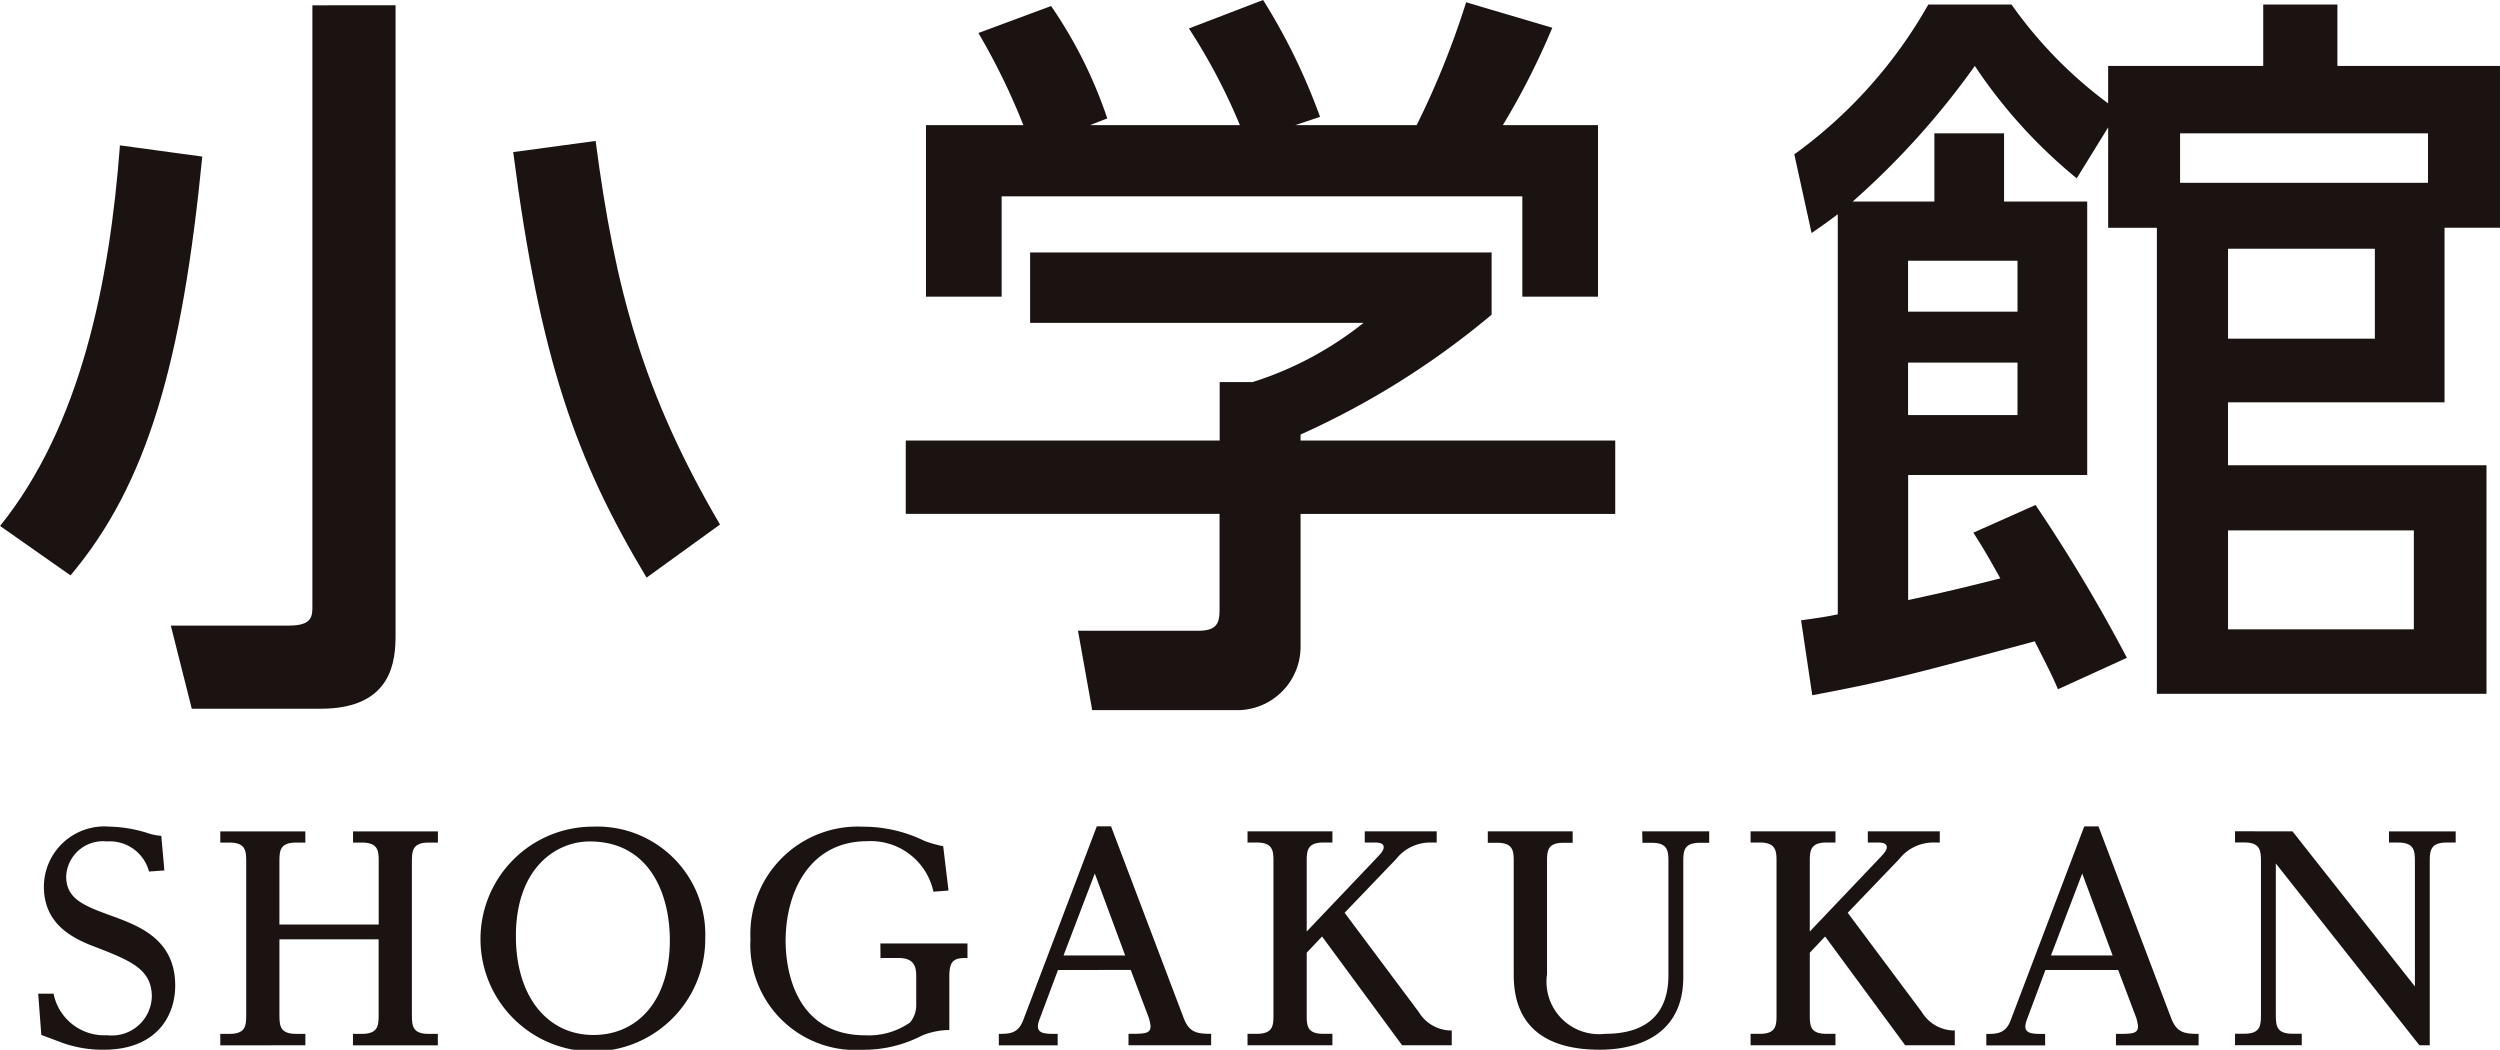 <svg xmlns="http://www.w3.org/2000/svg" width="111.934" height="47.002" viewBox="0 0 111.934 47.002">
  <g id="グループ_177" data-name="グループ 177" transform="translate(-141 -23.499)">
    <g id="グループ_176" data-name="グループ 176" transform="translate(75.803 -264.627)">
      <g id="グループ_172" data-name="グループ 172" transform="translate(65.197 288.126)">
        <path id="パス_57" data-name="パス 57" d="M74.254,295.289c-.906,9.191-2.449,14.658-5.9,18.751L65.2,311.827c3.589-4.461,4.9-10.835,5.367-17.041Zm8.654-6.776V316.69c0,1.107-.1,3.321-3.354,3.321h-5.77l-.939-3.723h5.3c1.039,0,1.039-.436,1.039-.872v-26.9Zm11.238,25.628c-3.154-5.266-4.763-9.727-5.971-19.053l3.69-.5c.872,6.641,2.113,11.271,5.568,17.175Z" transform="translate(-65.197 -288.278)" fill="#1a1311"/>
        <path id="パス_58" data-name="パス 58" d="M158.183,299.43v2.785a36.607,36.607,0,0,1-8.554,5.367v.269h14.089v3.287H149.629v6a2.842,2.842,0,0,1-2.75,2.784H140.3l-.637-3.556h5.4c.939,0,.939-.47.939-1.073v-4.16H131.952V307.85h14.055v-2.617h1.476a15.381,15.381,0,0,0,4.965-2.65H137.52V299.43Zm-20.965-5.7a29.764,29.764,0,0,0-2.013-4.126l3.254-1.208a20.176,20.176,0,0,1,2.516,5.032l-.772.3h6.709a26.472,26.472,0,0,0-2.281-4.327l3.321-1.275a27.236,27.236,0,0,1,2.549,5.233l-1.107.369h5.434a38.009,38.009,0,0,0,2.214-5.5l3.858,1.14a33.247,33.247,0,0,1-2.214,4.361h4.26v7.681h-3.388v-4.494H136.245v4.494h-3.388v-7.681Z" transform="translate(-91.398 -288.126)" fill="#1a1311"/>
        <path id="パス_59" data-name="パス 59" d="M208.237,310.866a72.243,72.243,0,0,1,4.092,6.842l-3.086,1.409c-.3-.7-.4-.872-1.04-2.147-5.837,1.577-6.776,1.812-9.962,2.415l-.5-3.355c1.207-.168,1.308-.2,1.643-.268V297.85c-.235.168-.436.336-1.174.839l-.772-3.522a21.061,21.061,0,0,0,6-6.709h3.724a19.458,19.458,0,0,0,4.327,4.427v-1.677h6.944v-2.75h3.321v2.75h7.279v7.246h-2.482v7.816h-9.695v2.818H228.43v10.231H213.671V298.454H211.49v-4.495l-1.408,2.281a22.8,22.8,0,0,1-4.562-5.032,35.61,35.61,0,0,1-5.468,6.071h3.657v-3.052h3.12v3.052h3.723v12.244h-8.017v5.6c.47-.1,2.046-.435,4.126-.972-.6-1.073-.738-1.308-1.207-2.046Zm-.806-10.936h-4.9v2.281h4.9Zm0,4.562h-4.9v2.347h4.9Zm7.279-8.051h11.1v-2.214h-11.1Zm8.721,2.951h-6.574v4.026h6.574Zm1.745,12.613h-8.319v4.428h8.319Z" transform="translate(-117.1 -288.256)" fill="#1a1311"/>
      </g>
      <g id="グループ_174" data-name="グループ 174" transform="translate(66.907 325.125)">
        <g id="グループ_173" data-name="グループ 173" transform="translate(0 0)">
          <path id="パス_60" data-name="パス 60" d="M68.012,356.53H68.7a2.316,2.316,0,0,0,2.4,1.861,1.791,1.791,0,0,0,2-1.723c0-1.248-.962-1.623-2.61-2.26-1.124-.423-2.223-1.111-2.223-2.672a2.708,2.708,0,0,1,2.947-2.684,5.981,5.981,0,0,1,1.773.312,2.584,2.584,0,0,0,.537.1l.137,1.548-.687.05a1.816,1.816,0,0,0-1.886-1.348,1.648,1.648,0,0,0-1.823,1.561c0,1.024.8,1.323,2.073,1.785,1.186.437,2.809,1.036,2.809,3.109,0,1.386-.861,2.872-3.209,2.872a5.4,5.4,0,0,1-1.886-.325c-.025-.013-.861-.324-.9-.337Z" transform="translate(-68.012 -349.039)" fill="#1a1311"/>
          <path id="パス_61" data-name="パス 61" d="M88.525,353.572v-2.847c0-.45-.025-.823-.749-.823h-.4v-.5h3.8v.5H90.76c-.7,0-.749.349-.749.823v6.918c0,.488.05.824.749.824h.412v.512h-3.8v-.512h.4c.737,0,.749-.387.749-.824v-3.409H84.08v3.409c0,.488.05.824.749.824h.412v.512H81.432v-.512h.412c.711,0,.749-.35.749-.824v-6.918c0-.462-.038-.823-.749-.823h-.412v-.5H85.24v.5h-.412c-.7,0-.749.337-.749.823v2.847Z" transform="translate(-73.279 -349.176)" fill="#1a1311"/>
          <path id="パス_62" data-name="パス 62" d="M110.672,354.046a5.032,5.032,0,1,1-5.032-4.994A4.837,4.837,0,0,1,110.672,354.046Zm-8.478-.086c0,2.684,1.4,4.42,3.471,4.42,1.948,0,3.421-1.5,3.421-4.245,0-2.111-.937-4.42-3.584-4.42C103.991,349.714,102.193,350.9,102.193,353.959Z" transform="translate(-80.805 -349.039)" fill="#1a1311"/>
          <path id="パス_63" data-name="パス 63" d="M126.321,354.283h3.9v.649c-.562,0-.812.063-.812.825v2.4a3.3,3.3,0,0,0-1.224.249,5.674,5.674,0,0,1-2.66.637,4.708,4.708,0,0,1-5.02-4.957,4.812,4.812,0,0,1,5.033-5.032,6.233,6.233,0,0,1,2.759.637,5.41,5.41,0,0,0,.837.237l.238,1.986-.675.05a2.871,2.871,0,0,0-2.959-2.261c-2.585,0-3.659,2.272-3.659,4.47,0,.824.188,4.221,3.572,4.221a3.218,3.218,0,0,0,2-.575,1.2,1.2,0,0,0,.275-.8v-1.261c0-.4-.063-.825-.787-.825h-.812Z" transform="translate(-88.614 -349.039)" fill="#1a1311"/>
          <path id="パス_64" data-name="パス 64" d="M141.461,355.461l-.837,2.236a.944.944,0,0,0-.063.287c0,.349.387.337.886.337v.512h-2.635v-.512c.475,0,.861-.012,1.087-.6l3.3-8.692h.637l3.246,8.566c.25.662.587.724,1.236.724v.512h-3.7v-.512c.737,0,.987,0,.987-.35a2.348,2.348,0,0,0-.075-.362l-.812-2.148Zm3.009-.649-1.361-3.671-1.4,3.671Z" transform="translate(-95.801 -349.03)" fill="#1a1311"/>
          <path id="パス_65" data-name="パス 65" d="M164.813,357.492a1.705,1.705,0,0,0,1.474.824v.661h-2.223l-3.584-4.87-.687.725v2.809c0,.488.038.824.75.824h.4v.512h-3.8v-.512h.412c.712,0,.749-.35.749-.824v-6.918c0-.462-.037-.823-.749-.823h-.412v-.5h3.8v.5h-.4c-.7,0-.75.337-.75.823v3.16l3.147-3.309c.213-.225.3-.337.3-.474s-.149-.2-.374-.2h-.474v-.5h3.221v.5H165.3a1.94,1.94,0,0,0-1.5.736l-2.31,2.409Z" transform="translate(-102.997 -349.176)" fill="#1a1311"/>
          <path id="パス_66" data-name="パス 66" d="M181.759,349.4h3v.512h-.412c-.7,0-.748.337-.748.824v5.182c0,3.1-2.885,3.259-3.746,3.259-2,0-3.846-.724-3.846-3.347v-5.095c0-.474-.038-.824-.749-.824h-.412V349.4h3.8v.512h-.412c-.686,0-.736.325-.736.824v5.057a2.35,2.35,0,0,0,2.6,2.672c1.96,0,2.835-.987,2.835-2.622v-5.107c0-.474-.038-.824-.75-.824h-.412Z" transform="translate(-109.942 -349.176)" fill="#1a1311"/>
          <path id="パス_67" data-name="パス 67" d="M201.888,357.492a1.705,1.705,0,0,0,1.474.824v.661H201.14l-3.584-4.87-.686.725v2.809c0,.488.038.824.749.824h.4v.512h-3.8v-.512h.412c.711,0,.749-.35.749-.824v-6.918c0-.462-.038-.823-.749-.823h-.412v-.5h3.8v.5h-.4c-.7,0-.749.337-.749.823v3.16l3.147-3.309c.212-.225.3-.337.3-.474s-.15-.2-.375-.2h-.474v-.5h3.222v.5h-.312a1.94,1.94,0,0,0-1.5.736l-2.31,2.409Z" transform="translate(-117.549 -349.176)" fill="#1a1311"/>
          <path id="パス_68" data-name="パス 68" d="M214.236,355.461,213.4,357.7a.964.964,0,0,0-.063.287c0,.349.387.337.886.337v.512h-2.634v-.512c.474,0,.861-.012,1.086-.6l3.3-8.692h.637l3.246,8.566c.25.662.587.724,1.236.724v.512h-3.7v-.512c.736,0,.987,0,.987-.35a2.357,2.357,0,0,0-.075-.362l-.812-2.148Zm3.009-.649-1.361-3.671-1.4,3.671Z" transform="translate(-124.365 -349.03)" fill="#1a1311"/>
          <path id="パス_69" data-name="パス 69" d="M232.492,349.4l5.482,6.943v-5.619c0-.462-.037-.823-.749-.823h-.412v-.5H239.8v.5h-.412c-.7,0-.749.349-.749.823v8.254h-.462l-6.43-8.141v6.8c0,.488.05.824.749.824h.412v.512H229.92v-.512h.412c.711,0,.749-.35.749-.824v-6.918c0-.462-.038-.823-.749-.823h-.412v-.5Z" transform="translate(-131.56 -349.176)" fill="#1a1311"/>
        </g>
      </g>
    </g>
  </g>
</svg>
